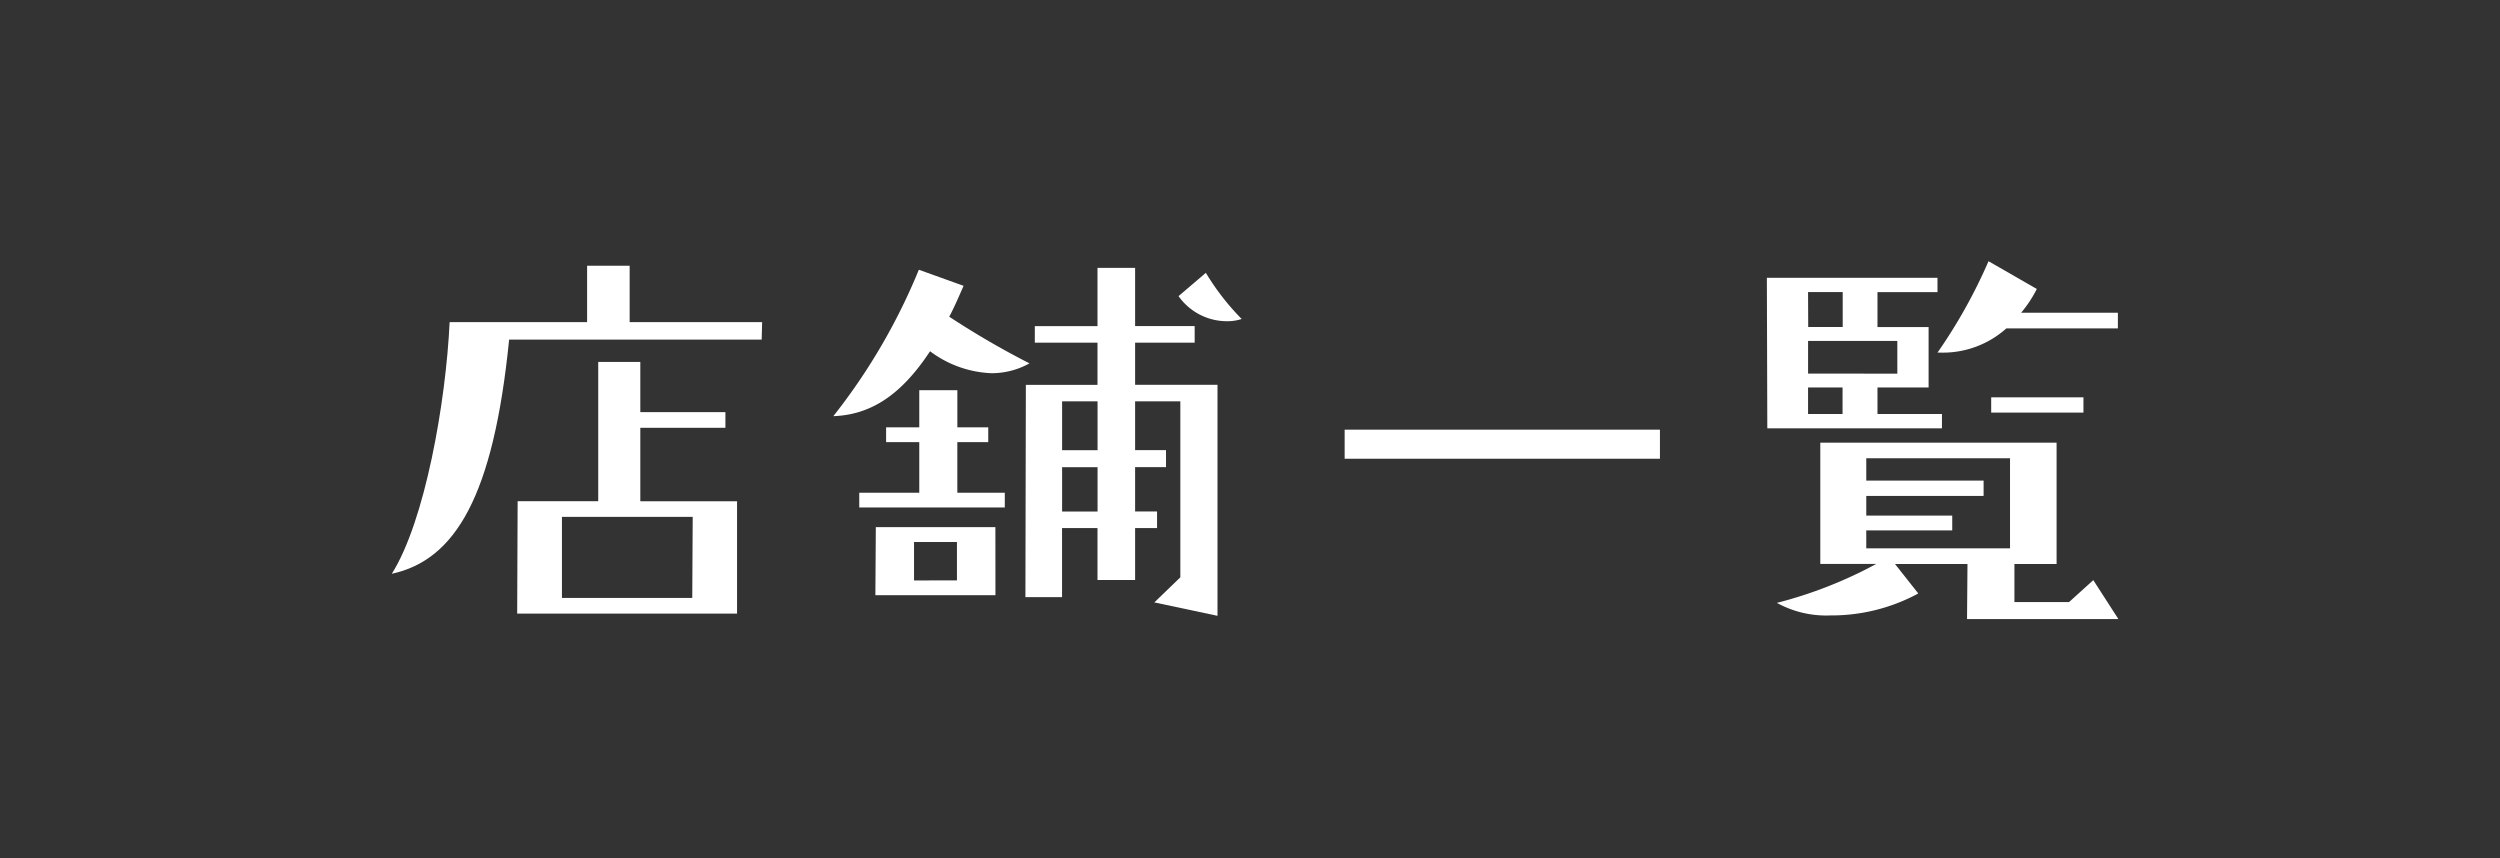 <svg xmlns="http://www.w3.org/2000/svg" viewBox="0 0 134 46">
  <rect x="0" y="0" width="134" height="46" fill="#333333" stroke="none"/>
  <defs>
    <style>
      .cls-1, .cls-4 {
        fill: none;
      }

      .cls-1 {
        stroke: rgba(255,255,255,0);
      }

      .cls-2 {
        fill: #fff;
      }

      .cls-3 {
        stroke: none;
      }
    </style>
  </defs>
  <g id="Group_9" data-name="Group 9" transform="translate(-1076 -622)">
    <g id="Rectangle_647" data-name="Rectangle 647" class="cls-1" transform="translate(1076 622)">
      <rect class="cls-3" width="134" height="46"/>
      <rect class="cls-4" x="0.5" y="0.5" width="133" height="45"/>
    </g>
    <g id="nav_shop" transform="translate(1076.273 622.589)">
      <path id="Path_294" data-name="Path 294" class="cls-2" d="M40.577,16.676l-.024.936H27.016c-.84,8.4-2.88,11.81-6.289,12.554,1.776-2.809,2.9-9.193,3.1-13.489h7.369V13.653h2.28v3.024h7.1ZM39.232,32.3H27.448l.024-6.024h4.32V18.812h2.256V21.5h4.561v.84H34.048v3.937h5.185V32.3Zm-2.376-5.185H29.847v4.345h6.985Z"/>
      <path id="Path_295" data-name="Path 295" class="cls-2" d="M51.375,14.731c-.264.6-.5,1.152-.768,1.656a45.013,45.013,0,0,0,4.3,2.5,4.172,4.172,0,0,1-2.04.528,5.858,5.858,0,0,1-3.289-1.177c-1.656,2.521-3.336,3.409-5.185,3.48a32.523,32.523,0,0,0,4.584-7.849Zm2.208,11.881h-7.8V25.82H49V23.108H47.222v-.792H49V20.324h2.041v1.992h1.656v.792H51.04V25.82h2.544v.792Zm-.5,4.7H46.647l.024-3.648H53.08Zm-2.064-.793V28.461h-2.3v2.063Zm13.968,1.9L61.6,31.7l1.393-1.345V20.923H60.569v2.616h1.656v.912H60.569v2.376h1.176v.889H60.569V30.5H58.553V27.716h-1.9v3.7H54.689l.024-11.377h3.84V17.778h-3.36V16.89h3.36V13.77h2.016v3.12h3.192v.888H60.569v2.257h4.416V32.421ZM56.656,23.54h1.9V20.924h-1.9Zm0,3.288h1.9V24.452h-1.9Zm8.881-10.2a3.177,3.177,0,0,1-2.64-1.345l1.464-1.248a13.123,13.123,0,0,0,1.92,2.473A2.416,2.416,0,0,1,65.537,16.628Z"/>
      <path id="Path_296" data-name="Path 296" class="cls-2" d="M88.7,24H71.8v-1.56h16.9V24Z"/>
      <path id="Path_297" data-name="Path 297" class="cls-2" d="M103.1,20.18H100.36V21.6h3.456v.769H94.455L94.431,14.3h9.145v.768H100.36V16.94H103.1Zm-.553,11.041a9.766,9.766,0,0,1-4.7,1.177,5.494,5.494,0,0,1-2.88-.673,23.174,23.174,0,0,0,5.328-2.088h-3v-6.5H109.96v6.505H107.7v2.04h2.928l1.3-1.176,1.345,2.088H105.16l.024-2.952H101.3Zm-5.9-14.282h1.849V15.067H96.639Zm4.777,2.5V17.684H96.64v1.752ZM96.639,21.6h1.849V20.18H96.639Zm9.409,4.392H99.759v1.057h4.608v.792H99.759v.96h7.705V23.973H99.759v1.2h6.289ZM108.9,14.9a6.444,6.444,0,0,1-.84,1.272h5.185v.84h-5.977a5.1,5.1,0,0,1-3.5,1.3h-.192a28.135,28.135,0,0,0,2.736-4.9Zm2.5,6.625h-4.945v-.816H111.4Z"/>
    </g>
  </g>
</svg>
